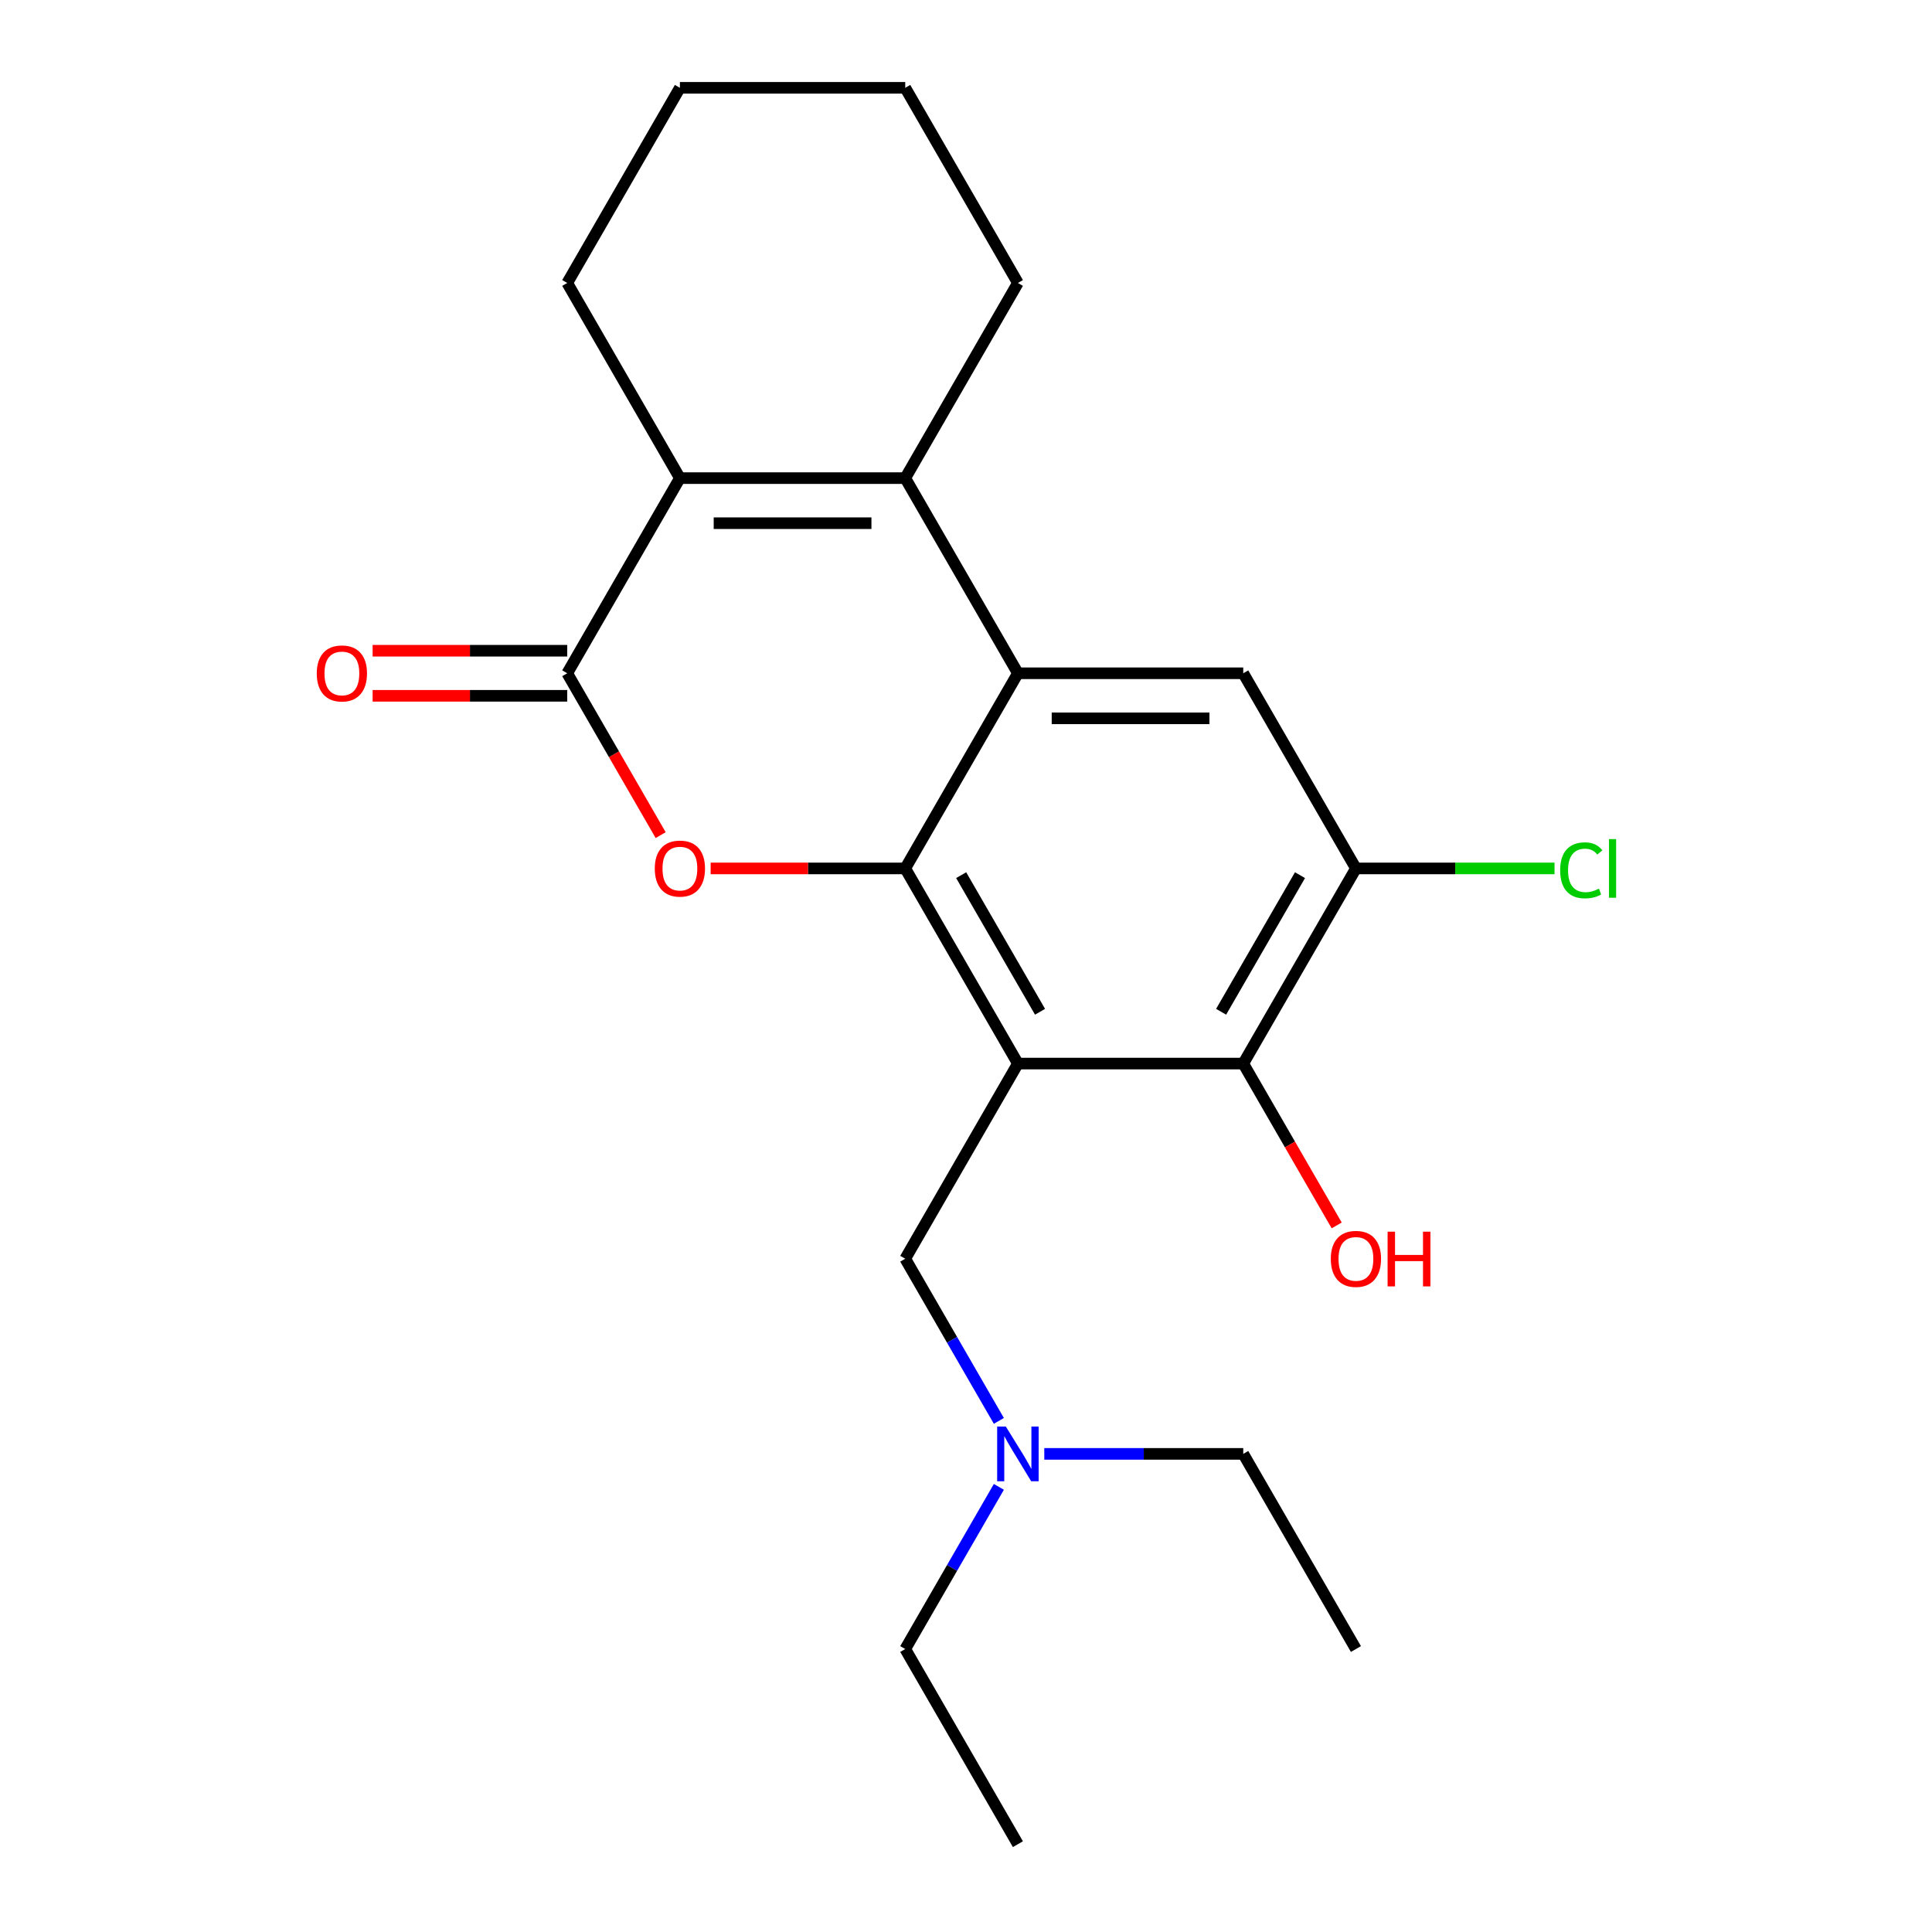 <?xml version='1.0' encoding='iso-8859-1'?>
<svg version='1.1' baseProfile='full'
              xmlns='http://www.w3.org/2000/svg'
                      xmlns:rdkit='http://www.rdkit.org/xml'
                      xmlns:xlink='http://www.w3.org/1999/xlink'
                  xml:space='preserve'
width='1000px' height='1000px' viewBox='0 0 1000 1000'>
<!-- END OF HEADER -->
<rect style='opacity:1.0;fill:#FFFFFF;stroke:none' width='1000' height='1000' x='0' y='0'> </rect>
<path class='bond-0' d='M 468.55,449.495 L 526.868,550.505' style='fill:none;fill-rule:evenodd;stroke:#000000;stroke-width:6px;stroke-linecap:butt;stroke-linejoin:miter;stroke-opacity:1' />
<path class='bond-0' d='M 497.5,452.983 L 538.322,523.69' style='fill:none;fill-rule:evenodd;stroke:#000000;stroke-width:6px;stroke-linecap:butt;stroke-linejoin:miter;stroke-opacity:1' />
<path class='bond-1' d='M 468.55,449.495 L 526.868,348.485' style='fill:none;fill-rule:evenodd;stroke:#000000;stroke-width:6px;stroke-linecap:butt;stroke-linejoin:miter;stroke-opacity:1' />
<path class='bond-2' d='M 468.55,449.495 L 418.19,449.495' style='fill:none;fill-rule:evenodd;stroke:#000000;stroke-width:6px;stroke-linecap:butt;stroke-linejoin:miter;stroke-opacity:1' />
<path class='bond-2' d='M 418.19,449.495 L 367.829,449.495' style='fill:none;fill-rule:evenodd;stroke:#FF0000;stroke-width:6px;stroke-linecap:butt;stroke-linejoin:miter;stroke-opacity:1' />
<path class='bond-6' d='M 526.868,550.505 L 643.505,550.505' style='fill:none;fill-rule:evenodd;stroke:#000000;stroke-width:6px;stroke-linecap:butt;stroke-linejoin:miter;stroke-opacity:1' />
<path class='bond-9' d='M 526.868,550.505 L 468.55,651.515' style='fill:none;fill-rule:evenodd;stroke:#000000;stroke-width:6px;stroke-linecap:butt;stroke-linejoin:miter;stroke-opacity:1' />
<path class='bond-3' d='M 526.868,348.485 L 468.55,247.475' style='fill:none;fill-rule:evenodd;stroke:#000000;stroke-width:6px;stroke-linecap:butt;stroke-linejoin:miter;stroke-opacity:1' />
<path class='bond-7' d='M 526.868,348.485 L 643.505,348.485' style='fill:none;fill-rule:evenodd;stroke:#000000;stroke-width:6px;stroke-linecap:butt;stroke-linejoin:miter;stroke-opacity:1' />
<path class='bond-7' d='M 544.364,371.812 L 626.009,371.812' style='fill:none;fill-rule:evenodd;stroke:#000000;stroke-width:6px;stroke-linecap:butt;stroke-linejoin:miter;stroke-opacity:1' />
<path class='bond-4' d='M 341.962,432.259 L 317.779,390.372' style='fill:none;fill-rule:evenodd;stroke:#FF0000;stroke-width:6px;stroke-linecap:butt;stroke-linejoin:miter;stroke-opacity:1' />
<path class='bond-4' d='M 317.779,390.372 L 293.595,348.485' style='fill:none;fill-rule:evenodd;stroke:#000000;stroke-width:6px;stroke-linecap:butt;stroke-linejoin:miter;stroke-opacity:1' />
<path class='bond-14' d='M 468.55,247.475 L 526.868,146.465' style='fill:none;fill-rule:evenodd;stroke:#000000;stroke-width:6px;stroke-linecap:butt;stroke-linejoin:miter;stroke-opacity:1' />
<path class='bond-22' d='M 468.55,247.475 L 351.914,247.475' style='fill:none;fill-rule:evenodd;stroke:#000000;stroke-width:6px;stroke-linecap:butt;stroke-linejoin:miter;stroke-opacity:1' />
<path class='bond-22' d='M 451.055,270.802 L 369.409,270.802' style='fill:none;fill-rule:evenodd;stroke:#000000;stroke-width:6px;stroke-linecap:butt;stroke-linejoin:miter;stroke-opacity:1' />
<path class='bond-5' d='M 293.595,348.485 L 351.914,247.475' style='fill:none;fill-rule:evenodd;stroke:#000000;stroke-width:6px;stroke-linecap:butt;stroke-linejoin:miter;stroke-opacity:1' />
<path class='bond-10' d='M 293.595,336.821 L 243.235,336.821' style='fill:none;fill-rule:evenodd;stroke:#000000;stroke-width:6px;stroke-linecap:butt;stroke-linejoin:miter;stroke-opacity:1' />
<path class='bond-10' d='M 243.235,336.821 L 192.875,336.821' style='fill:none;fill-rule:evenodd;stroke:#FF0000;stroke-width:6px;stroke-linecap:butt;stroke-linejoin:miter;stroke-opacity:1' />
<path class='bond-10' d='M 293.595,360.148 L 243.235,360.148' style='fill:none;fill-rule:evenodd;stroke:#000000;stroke-width:6px;stroke-linecap:butt;stroke-linejoin:miter;stroke-opacity:1' />
<path class='bond-10' d='M 243.235,360.148 L 192.875,360.148' style='fill:none;fill-rule:evenodd;stroke:#FF0000;stroke-width:6px;stroke-linecap:butt;stroke-linejoin:miter;stroke-opacity:1' />
<path class='bond-15' d='M 351.914,247.475 L 293.595,146.465' style='fill:none;fill-rule:evenodd;stroke:#000000;stroke-width:6px;stroke-linecap:butt;stroke-linejoin:miter;stroke-opacity:1' />
<path class='bond-13' d='M 643.505,550.505 L 667.688,592.392' style='fill:none;fill-rule:evenodd;stroke:#000000;stroke-width:6px;stroke-linecap:butt;stroke-linejoin:miter;stroke-opacity:1' />
<path class='bond-13' d='M 667.688,592.392 L 691.872,634.279' style='fill:none;fill-rule:evenodd;stroke:#FF0000;stroke-width:6px;stroke-linecap:butt;stroke-linejoin:miter;stroke-opacity:1' />
<path class='bond-23' d='M 643.505,550.505 L 701.823,449.495' style='fill:none;fill-rule:evenodd;stroke:#000000;stroke-width:6px;stroke-linecap:butt;stroke-linejoin:miter;stroke-opacity:1' />
<path class='bond-23' d='M 632.05,523.69 L 672.873,452.983' style='fill:none;fill-rule:evenodd;stroke:#000000;stroke-width:6px;stroke-linecap:butt;stroke-linejoin:miter;stroke-opacity:1' />
<path class='bond-8' d='M 643.505,348.485 L 701.823,449.495' style='fill:none;fill-rule:evenodd;stroke:#000000;stroke-width:6px;stroke-linecap:butt;stroke-linejoin:miter;stroke-opacity:1' />
<path class='bond-12' d='M 701.823,449.495 L 753.223,449.495' style='fill:none;fill-rule:evenodd;stroke:#000000;stroke-width:6px;stroke-linecap:butt;stroke-linejoin:miter;stroke-opacity:1' />
<path class='bond-12' d='M 753.223,449.495 L 804.623,449.495' style='fill:none;fill-rule:evenodd;stroke:#00CC00;stroke-width:6px;stroke-linecap:butt;stroke-linejoin:miter;stroke-opacity:1' />
<path class='bond-11' d='M 468.55,651.515 L 492.78,693.482' style='fill:none;fill-rule:evenodd;stroke:#000000;stroke-width:6px;stroke-linecap:butt;stroke-linejoin:miter;stroke-opacity:1' />
<path class='bond-11' d='M 492.78,693.482 L 517.009,735.449' style='fill:none;fill-rule:evenodd;stroke:#0000FF;stroke-width:6px;stroke-linecap:butt;stroke-linejoin:miter;stroke-opacity:1' />
<path class='bond-16' d='M 517.009,769.601 L 492.78,811.568' style='fill:none;fill-rule:evenodd;stroke:#0000FF;stroke-width:6px;stroke-linecap:butt;stroke-linejoin:miter;stroke-opacity:1' />
<path class='bond-16' d='M 492.78,811.568 L 468.55,853.535' style='fill:none;fill-rule:evenodd;stroke:#000000;stroke-width:6px;stroke-linecap:butt;stroke-linejoin:miter;stroke-opacity:1' />
<path class='bond-17' d='M 540.524,752.525 L 592.014,752.525' style='fill:none;fill-rule:evenodd;stroke:#0000FF;stroke-width:6px;stroke-linecap:butt;stroke-linejoin:miter;stroke-opacity:1' />
<path class='bond-17' d='M 592.014,752.525 L 643.505,752.525' style='fill:none;fill-rule:evenodd;stroke:#000000;stroke-width:6px;stroke-linecap:butt;stroke-linejoin:miter;stroke-opacity:1' />
<path class='bond-18' d='M 526.868,146.465 L 468.55,45.455' style='fill:none;fill-rule:evenodd;stroke:#000000;stroke-width:6px;stroke-linecap:butt;stroke-linejoin:miter;stroke-opacity:1' />
<path class='bond-19' d='M 293.595,146.465 L 351.914,45.455' style='fill:none;fill-rule:evenodd;stroke:#000000;stroke-width:6px;stroke-linecap:butt;stroke-linejoin:miter;stroke-opacity:1' />
<path class='bond-21' d='M 468.55,853.535 L 526.868,954.545' style='fill:none;fill-rule:evenodd;stroke:#000000;stroke-width:6px;stroke-linecap:butt;stroke-linejoin:miter;stroke-opacity:1' />
<path class='bond-20' d='M 643.505,752.525 L 701.823,853.535' style='fill:none;fill-rule:evenodd;stroke:#000000;stroke-width:6px;stroke-linecap:butt;stroke-linejoin:miter;stroke-opacity:1' />
<path class='bond-24' d='M 468.55,45.455 L 351.914,45.455' style='fill:none;fill-rule:evenodd;stroke:#000000;stroke-width:6px;stroke-linecap:butt;stroke-linejoin:miter;stroke-opacity:1' />
<path  class='atom-3' d='M 338.914 449.575
Q 338.914 442.775, 342.274 438.975
Q 345.634 435.175, 351.914 435.175
Q 358.194 435.175, 361.554 438.975
Q 364.914 442.775, 364.914 449.575
Q 364.914 456.455, 361.514 460.375
Q 358.114 464.255, 351.914 464.255
Q 345.674 464.255, 342.274 460.375
Q 338.914 456.495, 338.914 449.575
M 351.914 461.055
Q 356.234 461.055, 358.554 458.175
Q 360.914 455.255, 360.914 449.575
Q 360.914 444.015, 358.554 441.215
Q 356.234 438.375, 351.914 438.375
Q 347.594 438.375, 345.234 441.175
Q 342.914 443.975, 342.914 449.575
Q 342.914 455.295, 345.234 458.175
Q 347.594 461.055, 351.914 461.055
' fill='#FF0000'/>
<path  class='atom-11' d='M 163.959 348.565
Q 163.959 341.765, 167.319 337.965
Q 170.679 334.165, 176.959 334.165
Q 183.239 334.165, 186.599 337.965
Q 189.959 341.765, 189.959 348.565
Q 189.959 355.445, 186.559 359.365
Q 183.159 363.245, 176.959 363.245
Q 170.719 363.245, 167.319 359.365
Q 163.959 355.485, 163.959 348.565
M 176.959 360.045
Q 181.279 360.045, 183.599 357.165
Q 185.959 354.245, 185.959 348.565
Q 185.959 343.005, 183.599 340.205
Q 181.279 337.365, 176.959 337.365
Q 172.639 337.365, 170.279 340.165
Q 167.959 342.965, 167.959 348.565
Q 167.959 354.285, 170.279 357.165
Q 172.639 360.045, 176.959 360.045
' fill='#FF0000'/>
<path  class='atom-12' d='M 520.608 738.365
L 529.888 753.365
Q 530.808 754.845, 532.288 757.525
Q 533.768 760.205, 533.848 760.365
L 533.848 738.365
L 537.608 738.365
L 537.608 766.685
L 533.728 766.685
L 523.768 750.285
Q 522.608 748.365, 521.368 746.165
Q 520.168 743.965, 519.808 743.285
L 519.808 766.685
L 516.128 766.685
L 516.128 738.365
L 520.608 738.365
' fill='#0000FF'/>
<path  class='atom-13' d='M 807.539 450.475
Q 807.539 443.435, 810.819 439.755
Q 814.139 436.035, 820.419 436.035
Q 826.259 436.035, 829.379 440.155
L 826.739 442.315
Q 824.459 439.315, 820.419 439.315
Q 816.139 439.315, 813.859 442.195
Q 811.619 445.035, 811.619 450.475
Q 811.619 456.075, 813.939 458.955
Q 816.299 461.835, 820.859 461.835
Q 823.979 461.835, 827.619 459.955
L 828.739 462.955
Q 827.259 463.915, 825.019 464.475
Q 822.779 465.035, 820.299 465.035
Q 814.139 465.035, 810.819 461.275
Q 807.539 457.515, 807.539 450.475
' fill='#00CC00'/>
<path  class='atom-13' d='M 832.819 434.315
L 836.499 434.315
L 836.499 464.675
L 832.819 464.675
L 832.819 434.315
' fill='#00CC00'/>
<path  class='atom-14' d='M 688.823 651.595
Q 688.823 644.795, 692.183 640.995
Q 695.543 637.195, 701.823 637.195
Q 708.103 637.195, 711.463 640.995
Q 714.823 644.795, 714.823 651.595
Q 714.823 658.475, 711.423 662.395
Q 708.023 666.275, 701.823 666.275
Q 695.583 666.275, 692.183 662.395
Q 688.823 658.515, 688.823 651.595
M 701.823 663.075
Q 706.143 663.075, 708.463 660.195
Q 710.823 657.275, 710.823 651.595
Q 710.823 646.035, 708.463 643.235
Q 706.143 640.395, 701.823 640.395
Q 697.503 640.395, 695.143 643.195
Q 692.823 645.995, 692.823 651.595
Q 692.823 657.315, 695.143 660.195
Q 697.503 663.075, 701.823 663.075
' fill='#FF0000'/>
<path  class='atom-14' d='M 718.223 637.515
L 722.063 637.515
L 722.063 649.555
L 736.543 649.555
L 736.543 637.515
L 740.383 637.515
L 740.383 665.835
L 736.543 665.835
L 736.543 652.755
L 722.063 652.755
L 722.063 665.835
L 718.223 665.835
L 718.223 637.515
' fill='#FF0000'/>
</svg>
